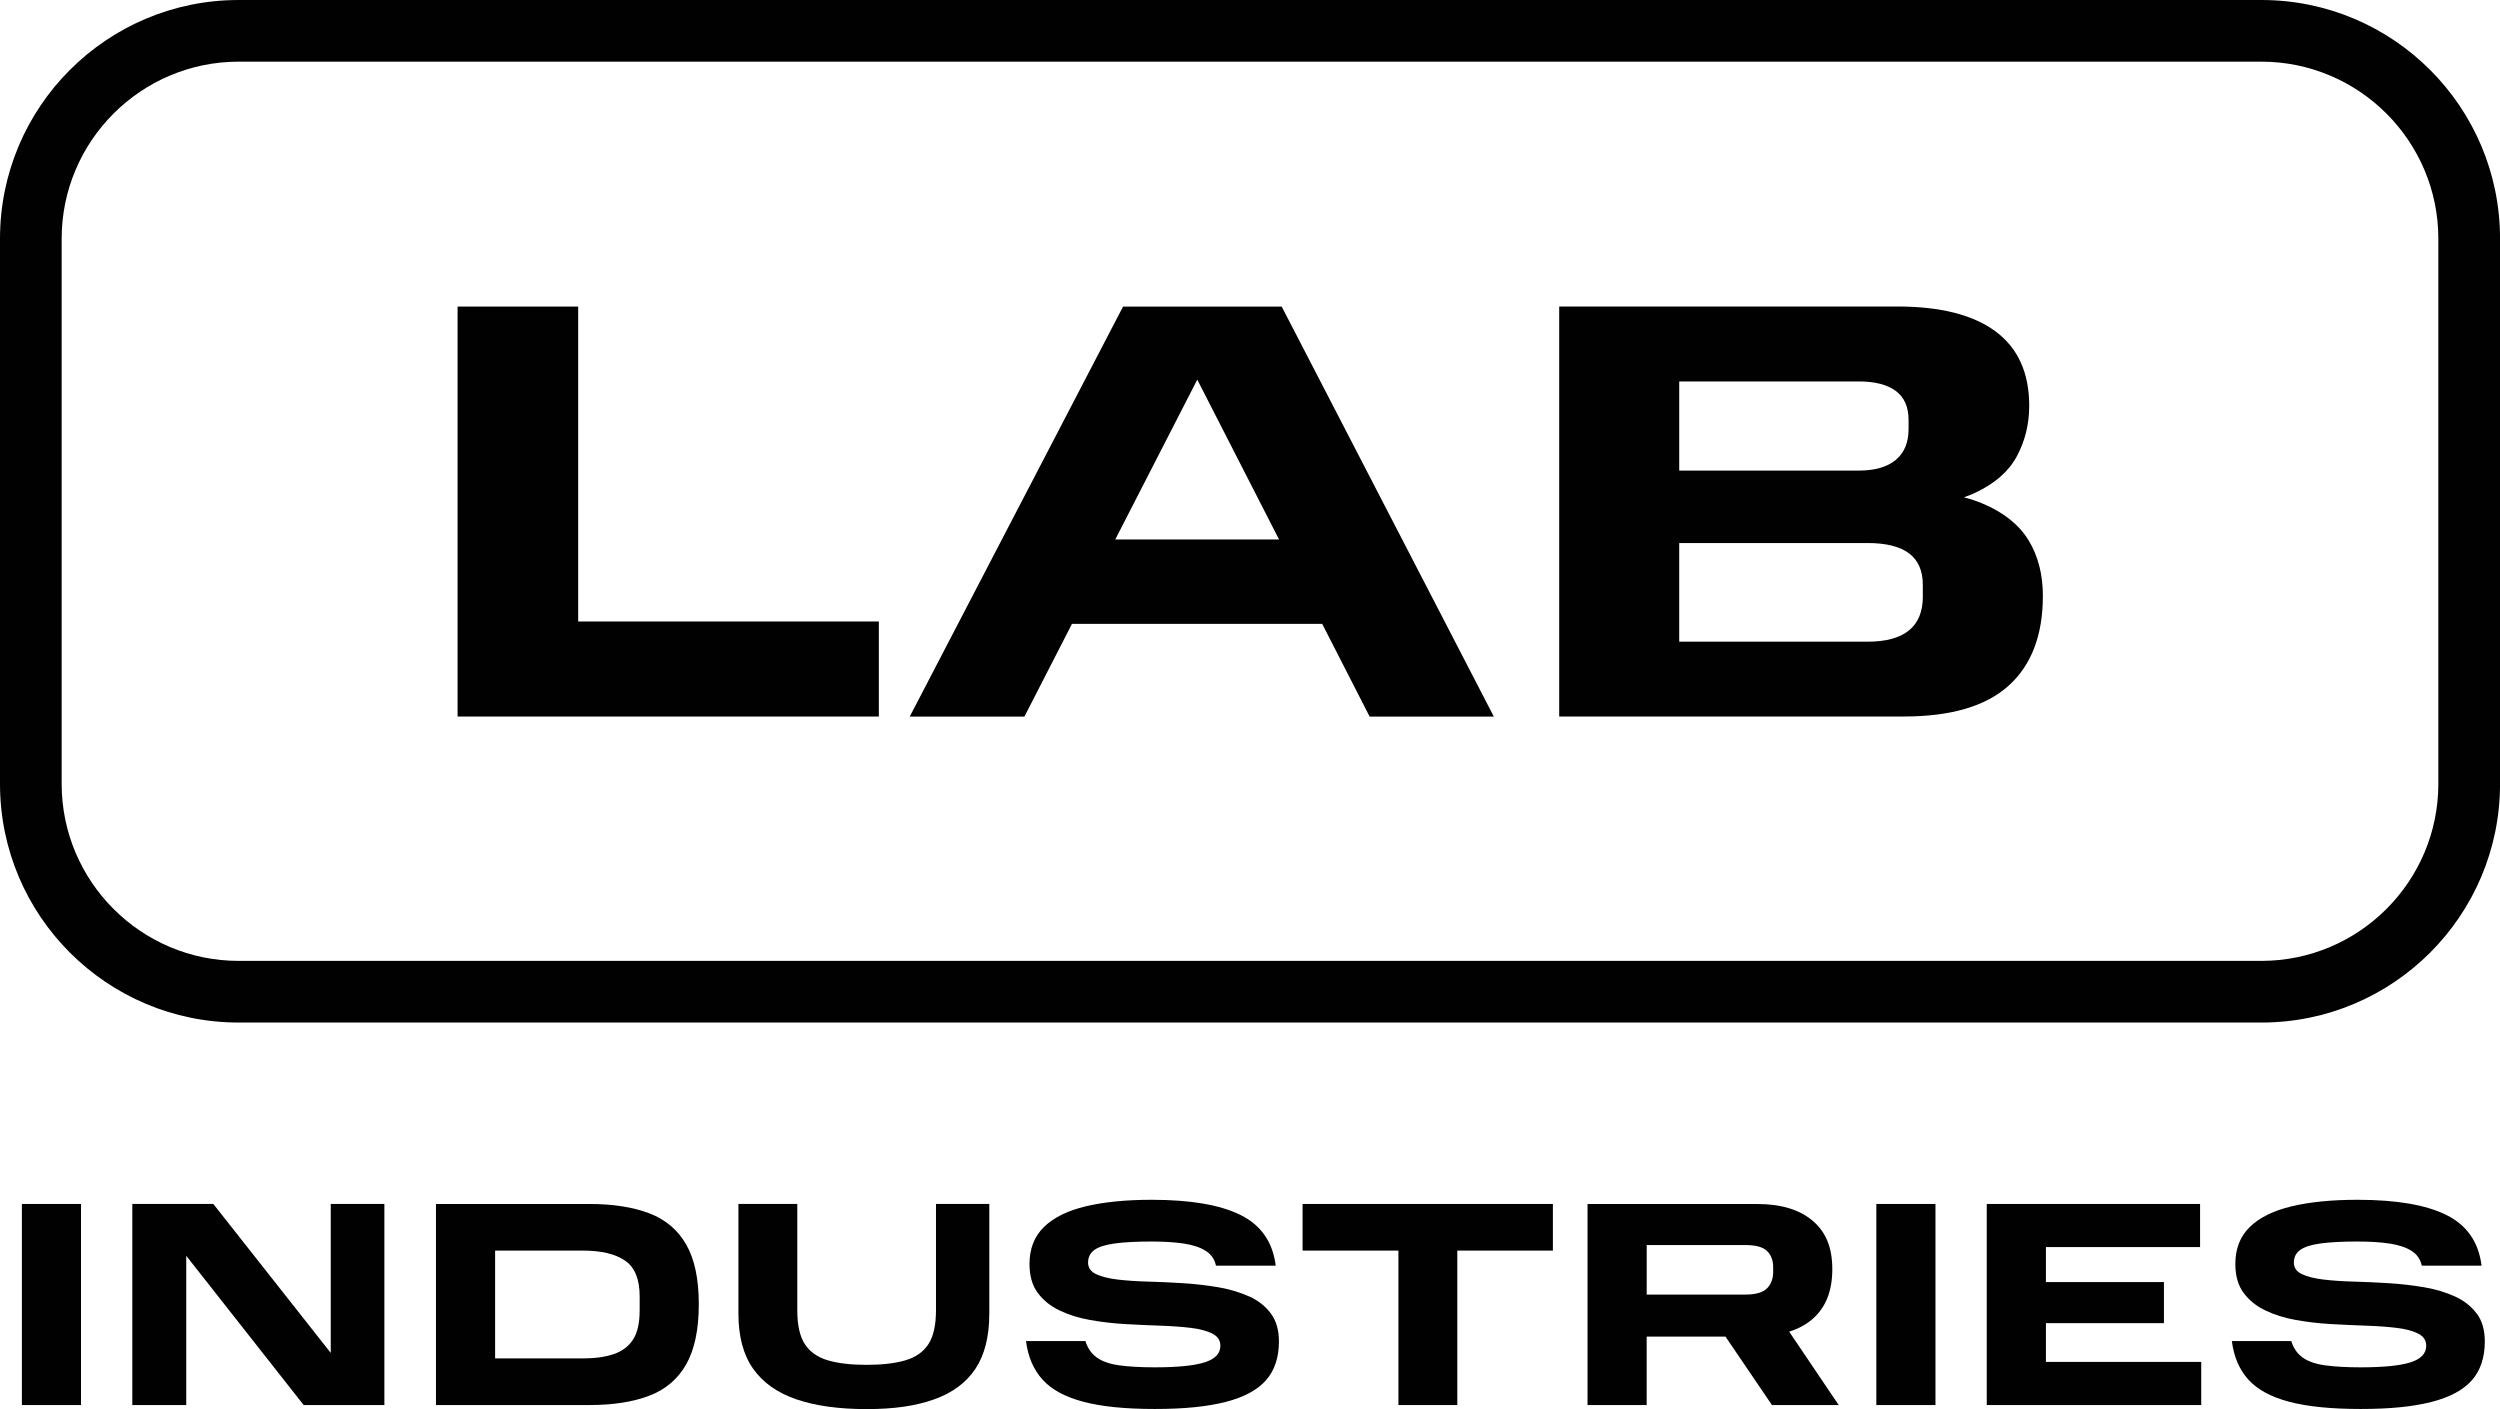 <?xml version="1.0" encoding="UTF-8"?> <svg xmlns="http://www.w3.org/2000/svg" id="_Слой_2" data-name="Слой_2" viewBox="0 0 653.59 368.39"><defs><style> .cls-1 { fill: #010101; } </style></defs><g id="Layer_1"><g><g><polygon class="cls-1" points="151.16 80.15 119.63 80.15 119.63 187.33 229.76 187.33 229.76 162.48 151.16 162.48 151.16 80.15"></polygon><path class="cls-1" d="M293.61,80.15l-55.77,107.19h29.98l12.43-24.23h65.42l12.4,24.23h32.47l-55.46-107.19h-41.48ZM291.57,141.04l21.44-41.79,21.38,41.79h-42.82Z"></path><path class="cls-1" d="M530.35,141.27c-2.49-4.09-6.5-7.3-12.04-9.63-1.49-.63-3.12-1.17-4.87-1.63,1.04-.35,2.02-.74,2.93-1.17,5.18-2.43,8.83-5.64,10.95-9.63,2.12-3.99,3.19-8.36,3.19-13.13,0-8.59-2.93-15.07-8.78-19.42-5.85-4.35-14.42-6.53-25.71-6.53h-88.39v107.19h90.1c12.32,0,21.46-2.69,27.42-8.08,5.95-5.38,8.93-13.2,8.93-23.45,0-5.59-1.24-10.43-3.73-14.53ZM439.01,99.72h46.91c4.25,0,7.48.83,9.71,2.49,2.23,1.66,3.34,4.19,3.34,7.61v2.33c0,3.52-1.11,6.21-3.34,8.08-2.23,1.86-5.46,2.8-9.71,2.8h-46.91v-23.3ZM502.7,155.95c0,7.87-4.82,11.81-14.45,11.81h-49.24v-25.79h49.24c4.87,0,8.49.91,10.87,2.72,2.38,1.81,3.57,4.53,3.57,8.16v3.11Z"></path></g><path class="cls-1" d="M591.19,16.12c25.52,0,46.28,20.76,46.28,46.28v142.53c0,25.52-20.76,46.28-46.28,46.28H62.4c-25.52,0-46.28-20.76-46.28-46.28V62.4c0-25.52,20.76-46.28,46.28-46.28h528.8M591.19,0H62.4C27.94,0,0,27.94,0,62.4v142.53c0,34.46,27.94,62.4,62.4,62.4h528.8c34.46,0,62.4-27.94,62.4-62.4V62.4c0-34.46-27.94-62.4-62.4-62.4h0Z"></path><g><rect class="cls-1" x="5.72" y="314.76" width="15.46" height="52.57"></rect><polygon class="cls-1" points="86.47 353.7 55.77 314.76 48.69 314.76 38.02 314.76 34.59 314.76 34.59 367.33 48.69 367.33 48.69 328.31 79.39 367.33 86.47 367.33 97.21 367.33 100.49 367.33 100.49 314.76 86.47 314.76 86.47 353.7"></polygon><path class="cls-1" d="M169.74,317.2c-4.27-1.62-9.5-2.44-15.69-2.44h-40.07v52.57h40.07c6.2,0,11.43-.81,15.69-2.44,4.27-1.62,7.49-4.37,9.67-8.23,2.18-3.86,3.28-9.09,3.28-15.69s-1.09-11.74-3.28-15.58c-2.18-3.83-5.41-6.56-9.67-8.19ZM167.22,342.72c0,3.2-.57,5.69-1.71,7.47-1.14,1.78-2.82,3.05-5.03,3.81-2.21.76-4.91,1.14-8.11,1.14h-22.93v-28.19h22.93c4.82,0,8.51.88,11.05,2.63,2.54,1.75,3.81,4.86,3.81,9.33v3.81Z"></path><path class="cls-1" d="M244.7,342.57c0,3.86-.66,6.81-1.98,8.84-1.32,2.03-3.33,3.44-6.02,4.23-2.69.79-6.07,1.18-10.13,1.18s-7.44-.39-10.13-1.18c-2.69-.79-4.7-2.2-6.02-4.23-1.32-2.03-1.98-4.98-1.98-8.84v-27.81h-15.39v28.64c0,5.99,1.28,10.81,3.85,14.44,2.56,3.63,6.33,6.3,11.31,8,4.98,1.7,11.1,2.55,18.36,2.55s12.9-.85,17.67-2.55c4.77-1.7,8.37-4.37,10.78-8,2.41-3.63,3.62-8.44,3.62-14.44v-28.64h-13.94v27.81Z"></path><path class="cls-1" d="M326.59,338.95c-2.39-1.09-5.05-1.89-8-2.4-2.95-.51-6.01-.86-9.18-1.07-3.17-.2-6.23-.34-9.18-.42-2.95-.08-5.6-.25-7.96-.53-2.36-.28-4.26-.75-5.68-1.41-1.42-.66-2.13-1.68-2.13-3.05s.56-2.52,1.68-3.31c1.12-.79,2.89-1.35,5.33-1.68,2.44-.33,5.64-.5,9.6-.5,3.25,0,6.06.18,8.42.53,2.36.36,4.27.99,5.71,1.9,1.45.91,2.35,2.21,2.7,3.88h15.62c-.76-6.14-3.81-10.55-9.14-13.22-5.33-2.67-13.1-4-23.31-4-6.7,0-12.44.57-17.22,1.71-4.77,1.14-8.42,2.95-10.93,5.41-2.51,2.46-3.77,5.67-3.77,9.64,0,3.1.71,5.61,2.13,7.54,1.42,1.93,3.31,3.47,5.68,4.61,2.36,1.14,5.03,1.98,8,2.51,2.97.53,6.03.89,9.18,1.07,3.15.18,6.21.32,9.18.42,2.97.1,5.63.29,7.96.57,2.34.28,4.22.77,5.64,1.49,1.42.71,2.13,1.78,2.13,3.2,0,2.03-1.38,3.48-4.15,4.34-2.77.87-7.1,1.29-12.99,1.29-3.76,0-6.88-.18-9.37-.53-2.49-.35-4.43-1.04-5.83-2.06-1.4-1.02-2.38-2.44-2.93-4.27h-15.54c.51,4.06,1.93,7.4,4.27,10.02,2.34,2.62,5.89,4.56,10.66,5.83,4.77,1.27,11.02,1.9,18.74,1.9s13.67-.61,18.47-1.83c4.8-1.22,8.33-3.11,10.59-5.67,2.26-2.56,3.39-5.96,3.39-10.17,0-2.95-.7-5.37-2.1-7.28-1.4-1.9-3.29-3.4-5.68-4.49Z"></path><polygon class="cls-1" points="340.54 326.95 365.6 326.95 365.6 367.33 380.99 367.33 380.99 326.95 405.98 326.95 405.98 314.76 340.54 314.76 340.54 326.95"></polygon><path class="cls-1" d="M473.7,344.97c3.55-2.97,5.33-7.35,5.33-13.14s-1.71-9.76-5.14-12.68c-3.43-2.92-8.27-4.38-14.51-4.38h-44.34v52.57h15.46v-17.9h20.61l12.15,17.9h17.45l-12.95-19.19c2.3-.74,4.29-1.79,5.95-3.17ZM430.51,325.5h25.75c2.74,0,4.65.52,5.71,1.56,1.07,1.04,1.6,2.45,1.6,4.23v1.22c0,1.78-.53,3.21-1.6,4.3-1.07,1.09-2.97,1.64-5.71,1.64h-25.75v-12.95Z"></path><rect class="cls-1" x="490.54" y="314.76" width="15.46" height="52.57"></rect><polygon class="cls-1" points="534.88 345.92 565.73 345.92 565.73 335.18 534.88 335.18 534.88 326.03 575.18 326.03 575.18 314.76 519.41 314.76 519.41 367.33 575.48 367.33 575.48 356.05 534.88 356.05 534.88 345.92"></polygon><path class="cls-1" d="M647.51,343.44c-1.4-1.9-3.29-3.4-5.68-4.49-2.39-1.09-5.05-1.89-8-2.4-2.95-.51-6.01-.86-9.18-1.07-3.17-.2-6.24-.34-9.18-.42-2.95-.08-5.6-.25-7.96-.53-2.36-.28-4.26-.75-5.68-1.41-1.42-.66-2.13-1.68-2.13-3.05s.56-2.52,1.68-3.31c1.12-.79,2.9-1.35,5.33-1.68,2.44-.33,5.64-.5,9.6-.5,3.25,0,6.06.18,8.42.53,2.36.36,4.27.99,5.71,1.9,1.45.91,2.35,2.21,2.71,3.88h15.62c-.76-6.14-3.81-10.55-9.14-13.22-5.33-2.67-13.1-4-23.31-4-6.7,0-12.44.57-17.22,1.71-4.77,1.14-8.42,2.95-10.93,5.41-2.52,2.46-3.77,5.67-3.77,9.64,0,3.1.71,5.61,2.13,7.54,1.42,1.93,3.32,3.47,5.68,4.61,2.36,1.14,5.03,1.98,8,2.51,2.97.53,6.03.89,9.18,1.07,3.15.18,6.21.32,9.18.42,2.97.1,5.62.29,7.96.57,2.34.28,4.21.77,5.64,1.49,1.42.71,2.13,1.78,2.13,3.2,0,2.03-1.39,3.48-4.15,4.34-2.77.87-7.1,1.29-12.99,1.29-3.76,0-6.88-.18-9.37-.53-2.49-.35-4.43-1.04-5.83-2.06-1.4-1.02-2.37-2.44-2.93-4.27h-15.54c.51,4.06,1.93,7.4,4.27,10.02,2.34,2.62,5.89,4.56,10.67,5.83,4.77,1.27,11.02,1.9,18.74,1.9s13.67-.61,18.47-1.83c4.8-1.22,8.33-3.11,10.59-5.67,2.26-2.56,3.39-5.96,3.39-10.17,0-2.95-.7-5.37-2.09-7.28Z"></path></g></g></g></svg> 